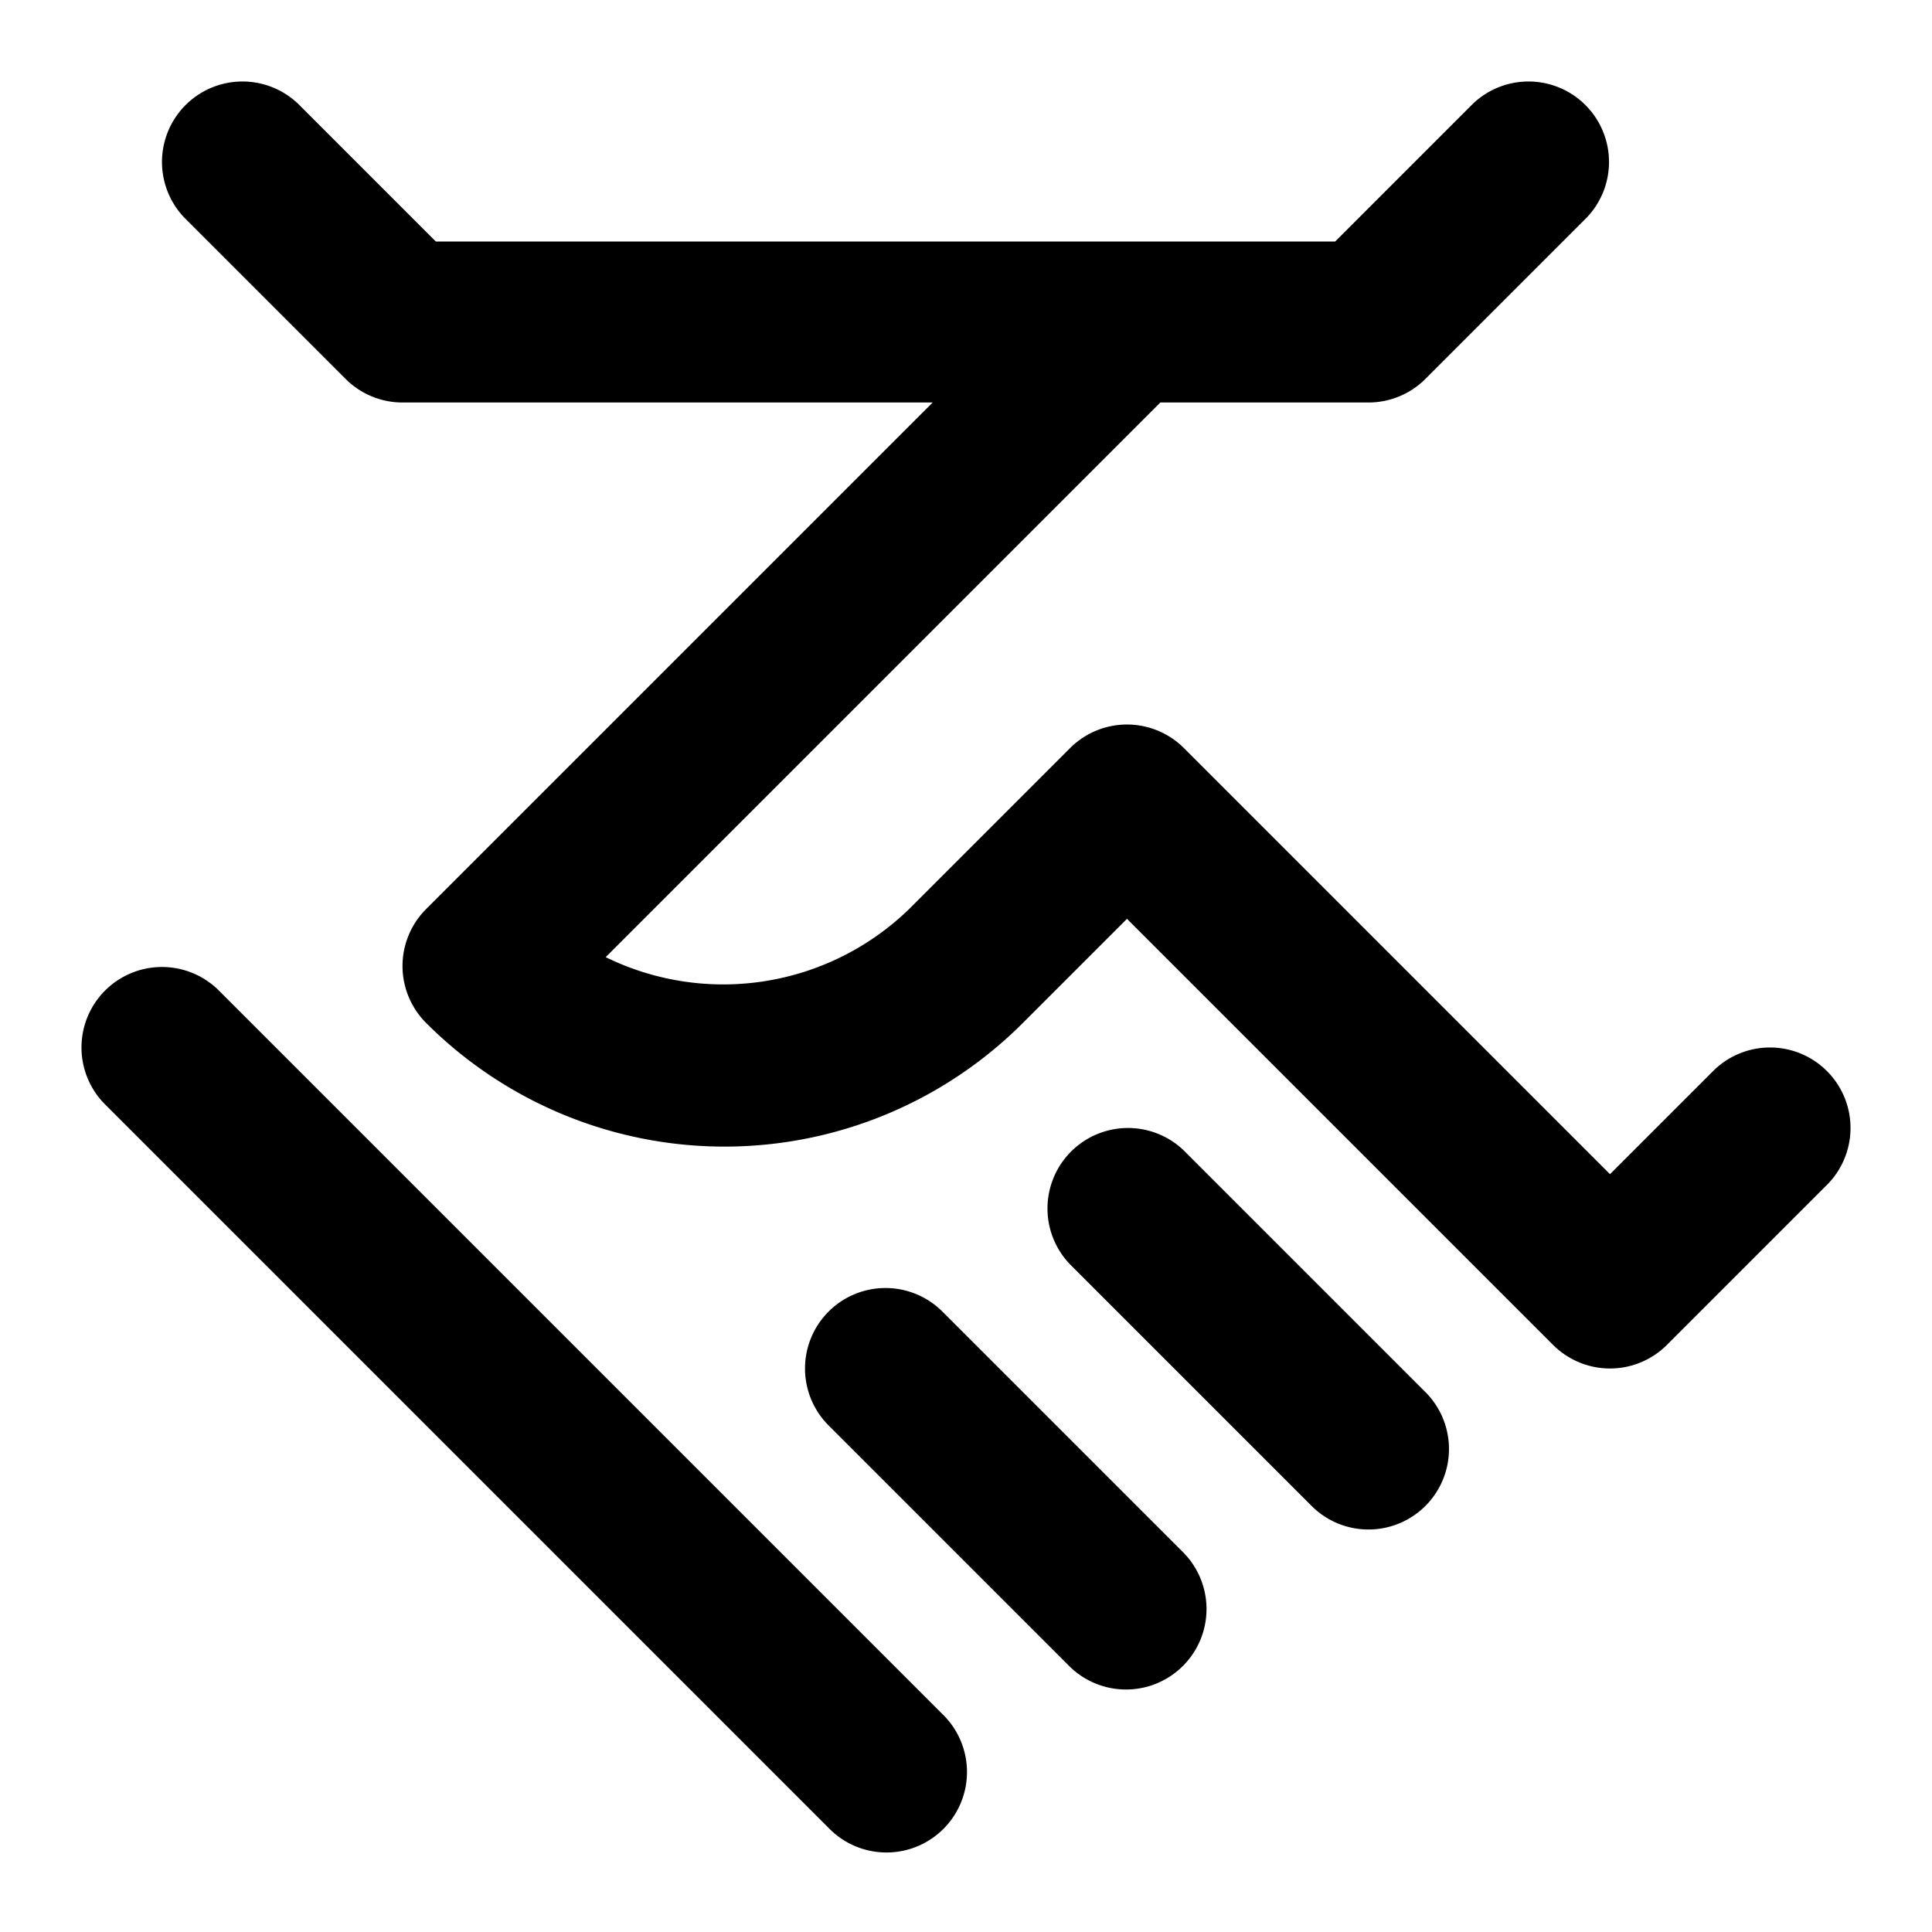 <svg xmlns="http://www.w3.org/2000/svg" viewBox="0 0 24 24"><path d="M2.707 12.293l9 9a1 1 0 11-1.414 1.414l-9-9a1 1 0 011.414-1.414zm18.586 1L20 14.586l-5.293-5.293a1 1 0 00-1.414.0l-2 2a3.316 3.316.0 01-3.769.597L14.414 5H17a1 1 0 00.707-.293l2-2a1 1 0 00-1.414-1.414L16.586 3H5.414L3.707 1.293A1 1 0 002.293 2.707l2 2A1 1 0 005 5h6.586l-6.293 6.293a1 1 0 000 1.414 5.24 5.24.0 007.414.0L14 11.414l5.293 5.293a1 1 0 001.414.0l2-2a1 1 0 00-1.414-1.414zm-11 3a1 1 0 000 1.414l3 3a1 1 0 001.414-1.414l-3-3a1 1 0 00-1.414.0zM17 19a1 1 0 00.707-1.707l-3-3a1 1 0 00-1.414 1.414l3 3A.997.997.0 0017 19z"/></svg>